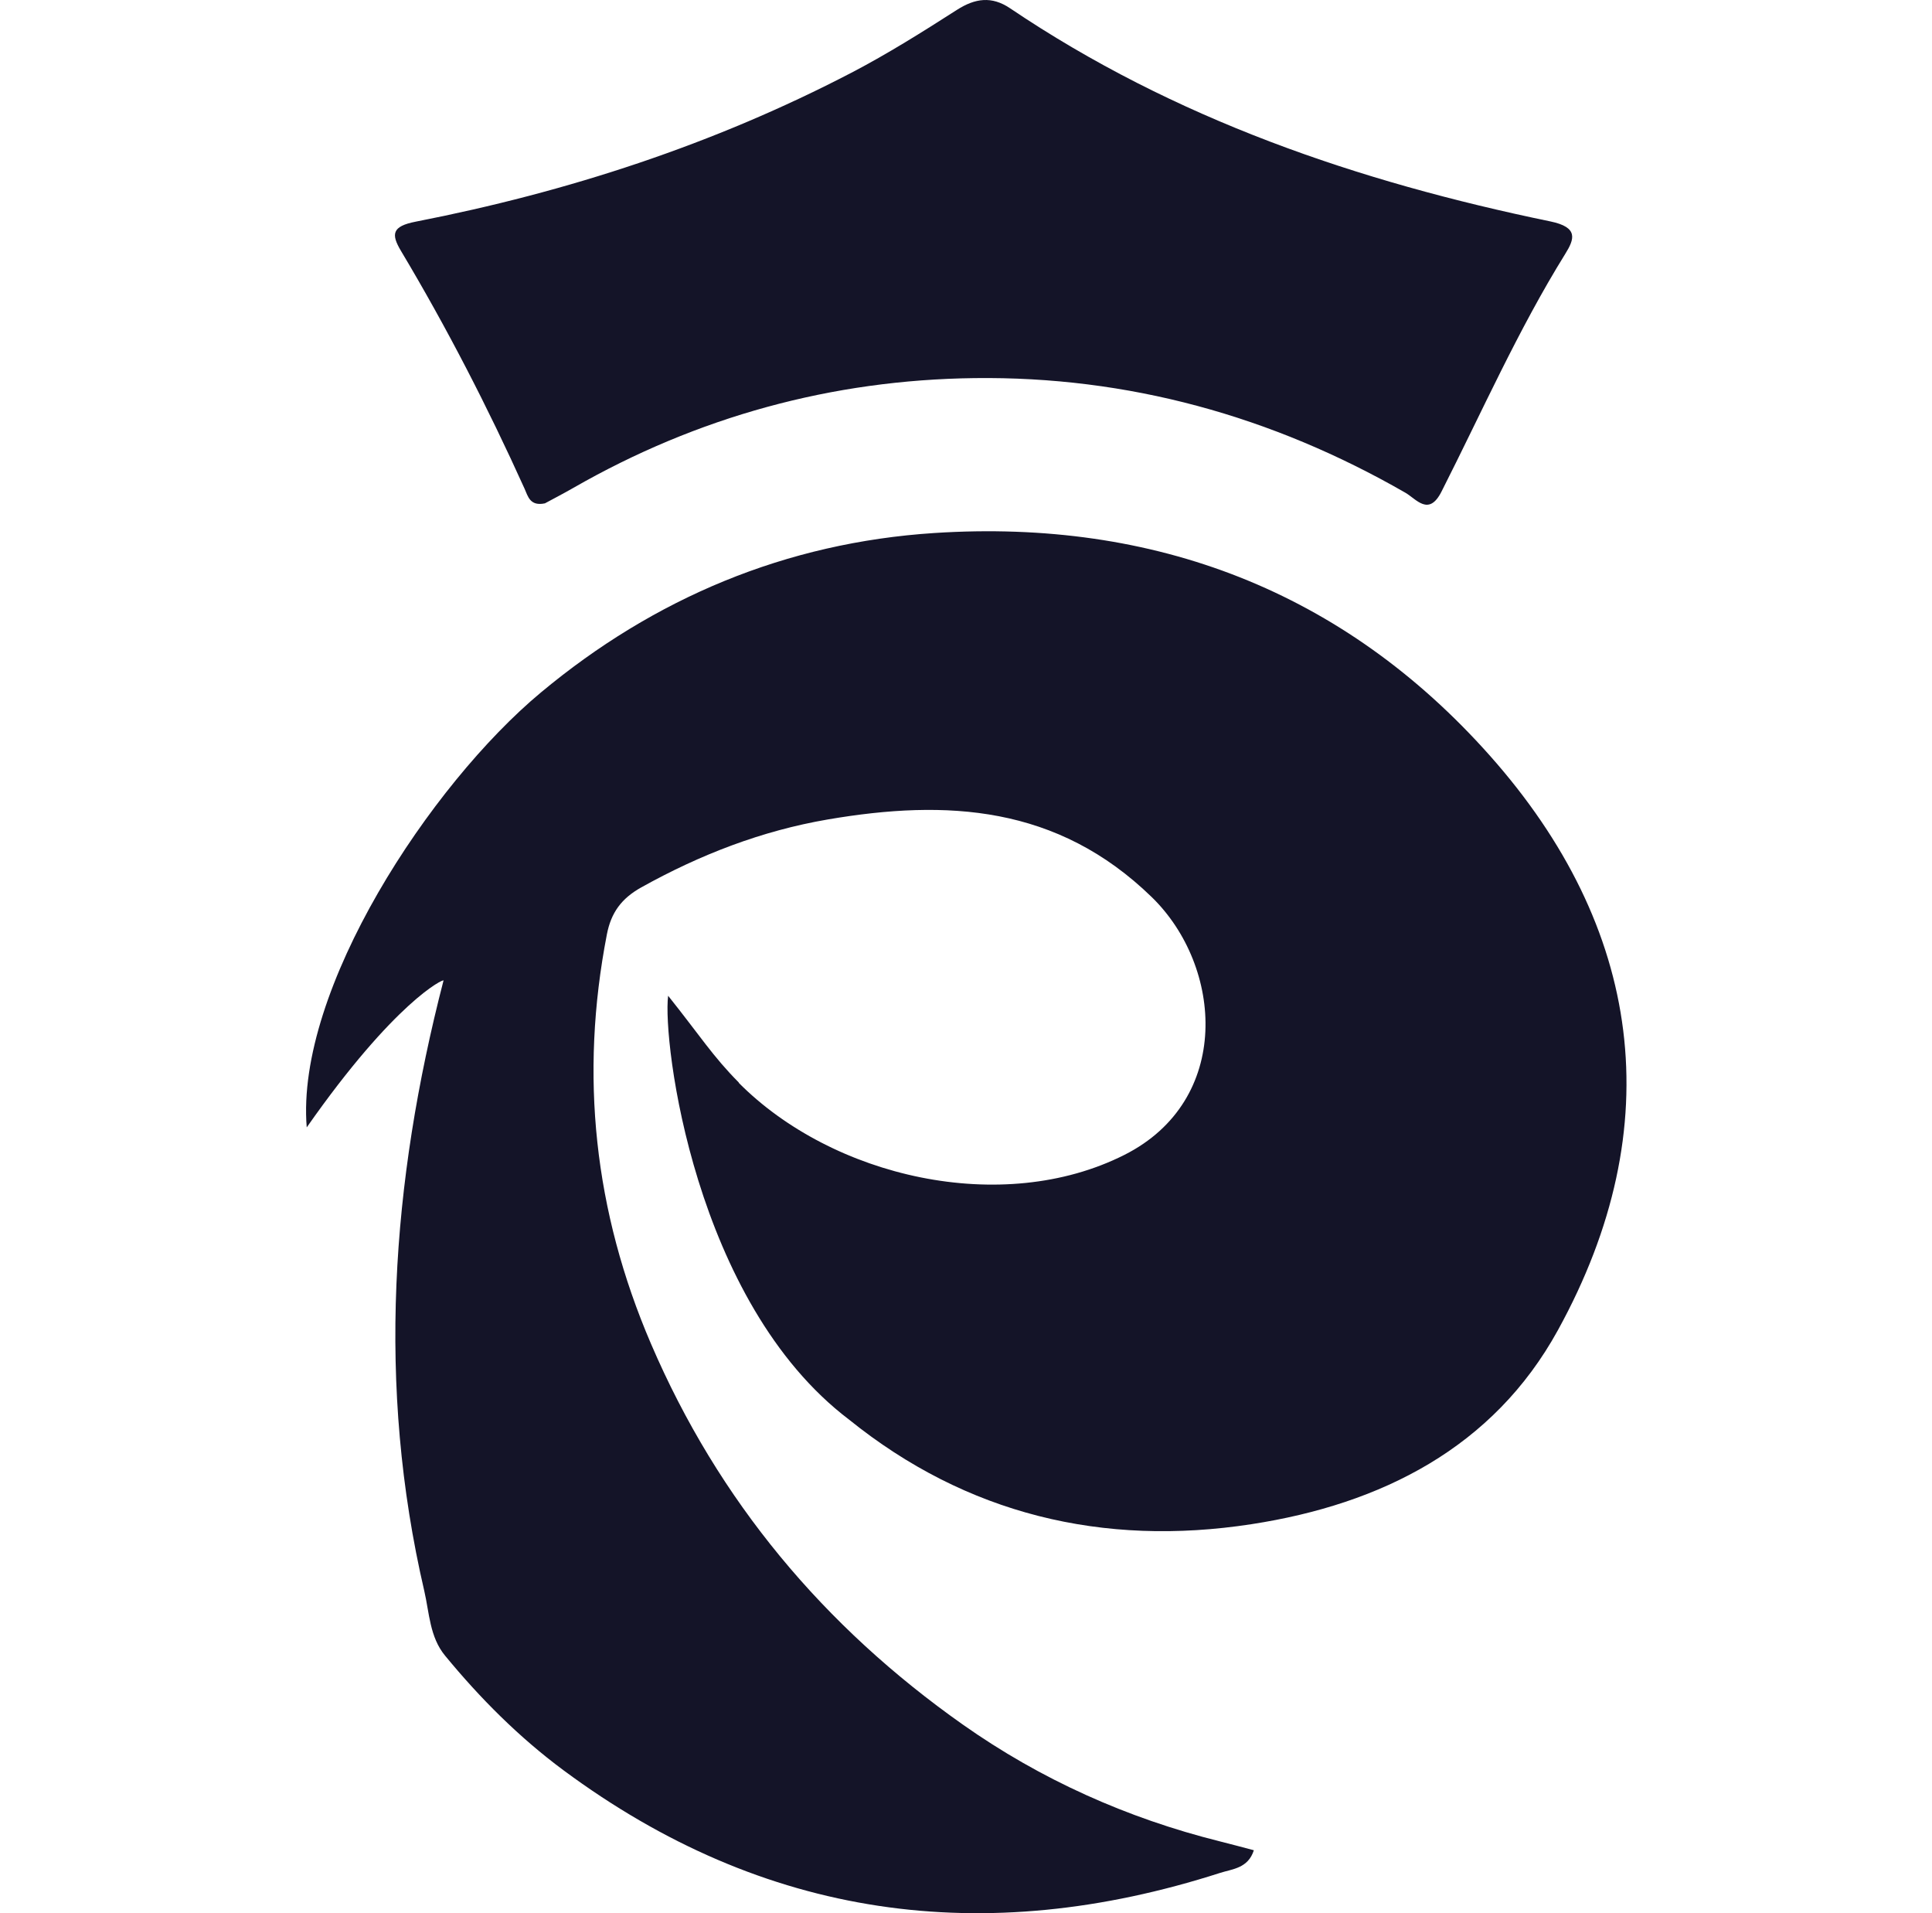 <svg width="101" height="100" viewBox="0 0 101 100" fill="none" xmlns="http://www.w3.org/2000/svg">
<path d="M38.615 56.593C43.517 61.532 52.376 63.591 58.78 60.365C64.429 57.518 63.941 50.52 60.21 46.89C55.275 42.093 49.493 41.77 43.275 42.832C39.81 43.426 36.596 44.673 33.527 46.381C32.481 46.963 31.944 47.71 31.726 48.84C30.297 56.21 31.06 63.312 34.028 70.229C37.557 78.455 43.081 85.028 50.333 90.141C54.403 93.011 58.918 95.034 63.771 96.246C64.349 96.391 64.926 96.545 65.548 96.71C65.245 97.659 64.429 97.687 63.787 97.893C51.447 101.859 39.955 100.312 29.449 92.523C27.131 90.803 25.1 88.768 23.267 86.539C22.463 85.566 22.447 84.31 22.18 83.155C19.685 72.434 20.456 61.81 23.186 51.251C23.214 51.138 20.654 52.329 16.035 58.927C15.445 51.724 22.491 41.011 28.278 36.194C34.197 31.263 41.086 28.36 48.859 27.859C60.371 27.116 70.248 30.908 77.88 39.489C85.851 48.457 87.329 58.834 81.441 69.531C78.066 75.668 72.215 78.62 65.431 79.666C57.658 80.865 50.523 79.149 44.389 74.203C36.293 68.073 34.625 54.409 34.928 52.047C36.58 54.114 37.274 55.228 38.627 56.585L38.615 56.593Z" fill="#141428"/>
<path d="M28.488 26.309C27.704 26.474 27.599 25.937 27.422 25.542C25.496 21.282 23.36 17.127 20.961 13.113C20.444 12.245 20.48 11.829 21.732 11.586C29.675 10.036 37.323 7.545 44.518 3.797C46.408 2.812 48.225 1.669 50.022 0.518C50.979 -0.095 51.847 -0.212 52.8 0.43C61.397 6.228 71.003 9.499 81.053 11.574C82.531 11.881 82.309 12.499 81.825 13.274C79.354 17.256 77.468 21.536 75.356 25.699C74.69 27.011 74.048 26.087 73.466 25.752C66.489 21.742 58.962 19.662 50.939 19.763C43.497 19.856 36.463 21.778 29.966 25.505C29.445 25.804 28.912 26.079 28.488 26.309Z" fill="#141428"/>
</svg>
